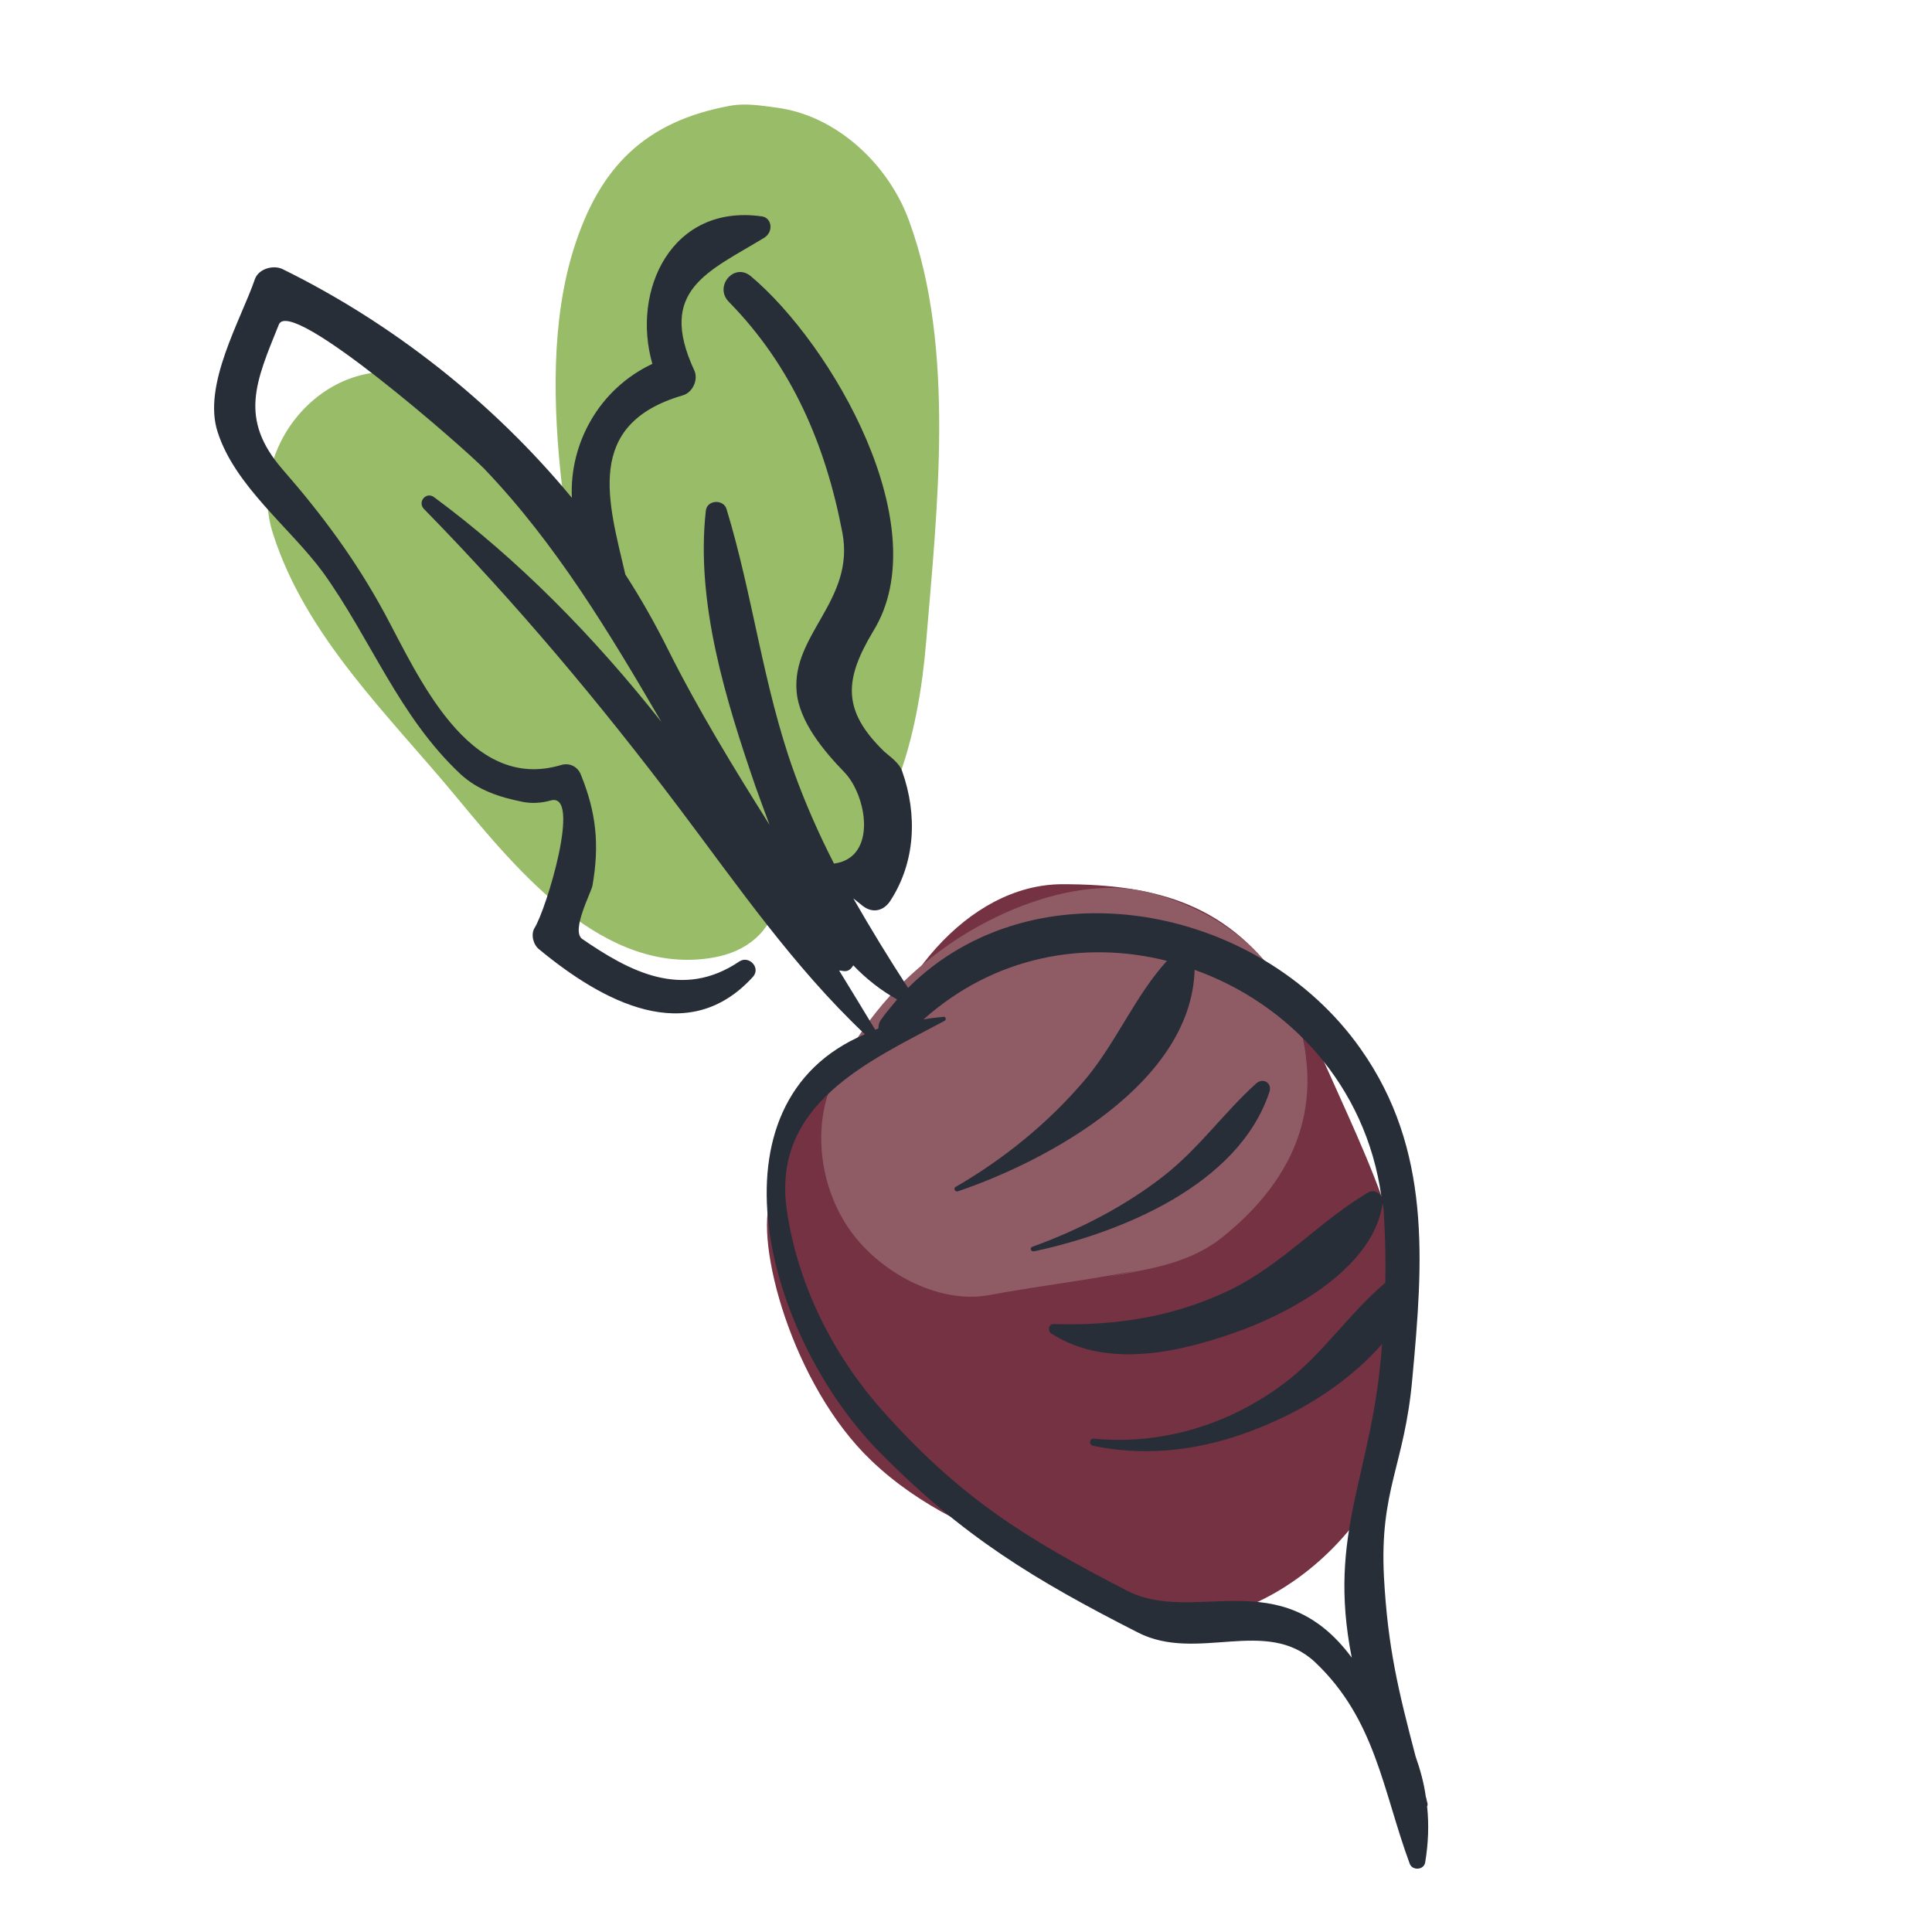<?xml version="1.0" encoding="UTF-8"?> <!-- Generator: Adobe Illustrator 23.0.1, SVG Export Plug-In . SVG Version: 6.00 Build 0) --> <svg xmlns="http://www.w3.org/2000/svg" xmlns:xlink="http://www.w3.org/1999/xlink" version="1.1" id="Calque_1" x="0px" y="0px" viewBox="0 0 300 300" style="enable-background:new 0 0 300 300;" xml:space="preserve"> <style type="text/css"> .st0{fill:#743243;} .st1{fill:#8F5C66;} .st2{fill:#99BC69;} .st3{fill:#272E38;} </style> <path class="st0" d="M165,137.3c-14.9,0-27.3,15.9-30,31l-3.2-2.4c0,0-5.2,2.6-6.7,4c-1.5,1.4-2.8,9.5-5.4,16.2 c-2.6,6.7,3.3,29,15.6,40.7c7.6,7.3,17.3,11.4,23.7,13.5c2.9,3,6.3,5.7,10.5,8.2c18.7,10.9,43.9-6.3,48.5-28.1 c4.3-20.2-4-36.7-11.5-53.5c-2-4.5-4.1-8.9-6.7-13C191.2,140.4,179.6,137.3,165,137.3z"></path> <path class="st1" d="M178.9,138.7c-10.6-2.9-23.7,2.3-32.3,8.5c-7.4,5.3-12.5,11.5-16.7,19.5c-3.9,7.4-2.8,17.1,1.8,23.9 c4.4,6.6,13.7,12,21.9,10.5c8.6-1.6,17.1-2.5,25.7-4.4c-2.5,0.5-5,1.1-7.4,1.6c6.6-1.3,12.9-2,18.3-6.5c8.3-6.8,13.7-15.5,12.7-26.6 C201.7,151.1,191.7,142.2,178.9,138.7z"></path> <path class="st2" d="M120.5,16.7c-2.3-0.3-4.7-0.7-7-0.3c-13.3,2.4-20.4,9.5-24.4,22.2c-3.5,11.1-3.3,24.3-1.8,37.2 c-5.4-6.4-11.5-12-19.2-16C53.2,52,37.6,68,42.4,82.9c5.1,16,18,28.2,28.5,40.9c9.6,11.6,23,27.8,39.8,24.9c5.3-0.9,9-4,10.2-9.3 c0-0.1,0-0.2,0.1-0.3c1.2-0.1,2.4-0.4,3.7-0.9c14-5.4,18-25.1,19.1-38.4c1.7-20.5,4.6-45.7-2.6-65.4C138.1,25.7,130,17.9,120.5,16.7 z"></path> <g> <path class="st3" d="M118.3,33.6c-14-2-20.3,11.5-17,22.9c-8.3,3.9-12.9,12.4-12.5,20.8c-12.3-14.9-28-27.2-44.9-35.5 c-1.4-0.7-3.7-0.1-4.3,1.5c-2.2,6.4-8.2,16.5-5.8,23.8c2.7,8.4,11.2,14.8,16.3,21.7c7.5,10.4,11.8,22.4,21.4,31.4 c2.7,2.5,6.1,3.6,9.6,4.3c1.4,0.3,3,0.2,4.4-0.2c4.9-1.4-0.7,17-2.5,19.8c-0.6,1-0.2,2.6,0.7,3.3c9.8,8.1,23.1,15.4,33.2,4.3 c1.3-1.4-0.6-3.4-2.1-2.4c-8.9,6-17.1,1.5-24.4-3.5c-1.8-1.3,1.5-7.4,1.6-8.3c1.1-6.3,0.6-11.3-1.8-17.2c-0.5-1.3-1.8-1.9-3.1-1.5 c-14.4,4.3-22.2-14-27.4-23.6c-4.5-8.3-9.7-15.3-15.9-22.4c-6.7-7.8-4.1-13.5-0.5-22.4c1.8-4.5,28.9,19.3,31.9,22.4 c11.1,11.6,19.4,25.4,27.5,39.3C92.2,98.8,80.4,86.8,67.4,77.2c-1.2-0.9-2.6,0.7-1.6,1.8c14.3,14.6,27.3,30.1,39.6,46.4 c9.2,12.2,17.8,24.7,28.9,35.2c-25.2,10.6-15.4,47,2.3,64.9c12.9,13.1,24,19.8,40.1,28c9.2,4.7,19.9-2.5,27.5,4.6 c9.4,8.9,10.5,19.9,14.7,31.3c0.4,1.1,2.2,1,2.4-0.2c0.5-3,0.6-5.9,0.3-8.7c0.1-0.2,0.1-0.4,0-0.7c-0.1-0.3-0.1-0.6-0.2-0.8 c-0.3-2.2-0.9-4.3-1.6-6.3c-2.7-10.3-4.3-16.9-4.9-27.8c-0.7-13.6,3.2-17.3,4.4-30.8c1.7-18.3,3-35.6-8-51.2 c-15.9-22.6-50.7-29-70.3-9.5c-3-4.6-5.8-9.2-8.5-13.9c0.5,0.4,1,0.8,1.5,1.2c1.6,1.2,3.3,0.7,4.3-0.9c3.8-5.9,4.2-13.2,1.8-20 c-0.4-1.3-1.9-2.3-2.8-3.1c-6.6-6.4-6.2-11.2-1.7-18.7c10-16.2-6.4-44.5-19-55.1c-2.6-2.2-5.8,1.6-3.4,4c9.8,10,15,22.2,17.6,35.8 c2,10.5-7.9,15.8-7.1,24.7c0.4,4.7,4.3,9.3,7.4,12.5c3.5,3.6,5.2,13.3-1.6,14.2c-2.3-4.5-4.4-9.2-6.2-14.2 c-4.8-13.3-6.4-27.5-10.5-40.9c-0.5-1.5-3-1.4-3.2,0.3c-1.6,14.3,3.1,29.4,7.7,42.8c0.7,1.9,1.4,3.9,2.2,6 c-5.6-8.9-11.1-17.9-15.8-27.3c-2-4-4.2-7.9-6.6-11.6c-2.6-11.2-6.5-23.3,8.9-27.8c1.5-0.4,2.5-2.4,1.8-3.9 c-5.8-12.5,2.2-15.3,10.9-20.6C120.2,35.9,119.8,33.8,118.3,33.6z M130.3,150.7c0.3,0,0.6,0.1,0.9,0.1c0.6,0,1-0.4,1.3-0.9 c2,2.1,4.3,3.9,6.8,5.3c-0.8,1-1.7,2-2.4,3c-0.4,0.5-0.5,1-0.5,1.5c-0.2,0.1-0.3,0.1-0.5,0.2C134.1,156.9,132.2,153.8,130.3,150.7z M181.2,149.2c-4.9,5.4-7.8,12.5-12.5,18.2c-5.7,6.8-12.7,12.5-20.3,16.9c-0.4,0.2-0.1,0.8,0.3,0.7c14.2-4.8,36.3-16.9,36.8-34.4 c14.6,5.2,26.6,17.9,29,35.2c-0.4-0.7-1.3-1.1-2.1-0.6c-7.6,4.5-13.2,11.1-21.4,15.1c-8.7,4.2-17.8,5.6-27.4,5.3 c-0.9,0-0.9,1.2-0.3,1.5c8.9,5.7,20.7,2.7,29.9-0.7c8.4-3.2,20.2-10,21.5-19.6c0.1,0.7,0.2,1.3,0.2,2c0.2,3.4,0.3,6.9,0.2,10.4 c-5.5,4.6-9.8,11.2-15.7,15.6c-8.5,6.4-18.9,9.6-29.5,8.6c-0.7-0.1-0.9,0.9-0.2,1.1c10.3,2.1,20.1,0.1,29.5-4.4 c4.9-2.3,11.1-6.4,15.4-11.4c-1.4,20.4-8.6,29-4.7,48.7c-11.1-15-24.4-5-34.9-10.4c-15.9-8.2-25.9-14.4-38.1-28.1 c-7.6-8.6-13-19.4-14.7-30.8c-2.5-16.6,12.5-23.2,24.5-29.6c0.3-0.2,0.1-0.7-0.2-0.6c-1.1,0.1-2.1,0.2-3.1,0.4 C154.5,148.4,168.5,146,181.2,149.2z"></path> <path class="st3" d="M195.1,168.2c-5.1,4.6-8.9,10.1-14.4,14.4c-6,4.7-13.2,8.4-20.4,11c-0.5,0.2-0.2,0.8,0.3,0.7 c13.5-2.9,31.7-10.3,36.5-24.7C197.6,168.2,196.2,167.3,195.1,168.2z"></path> </g> </svg> 